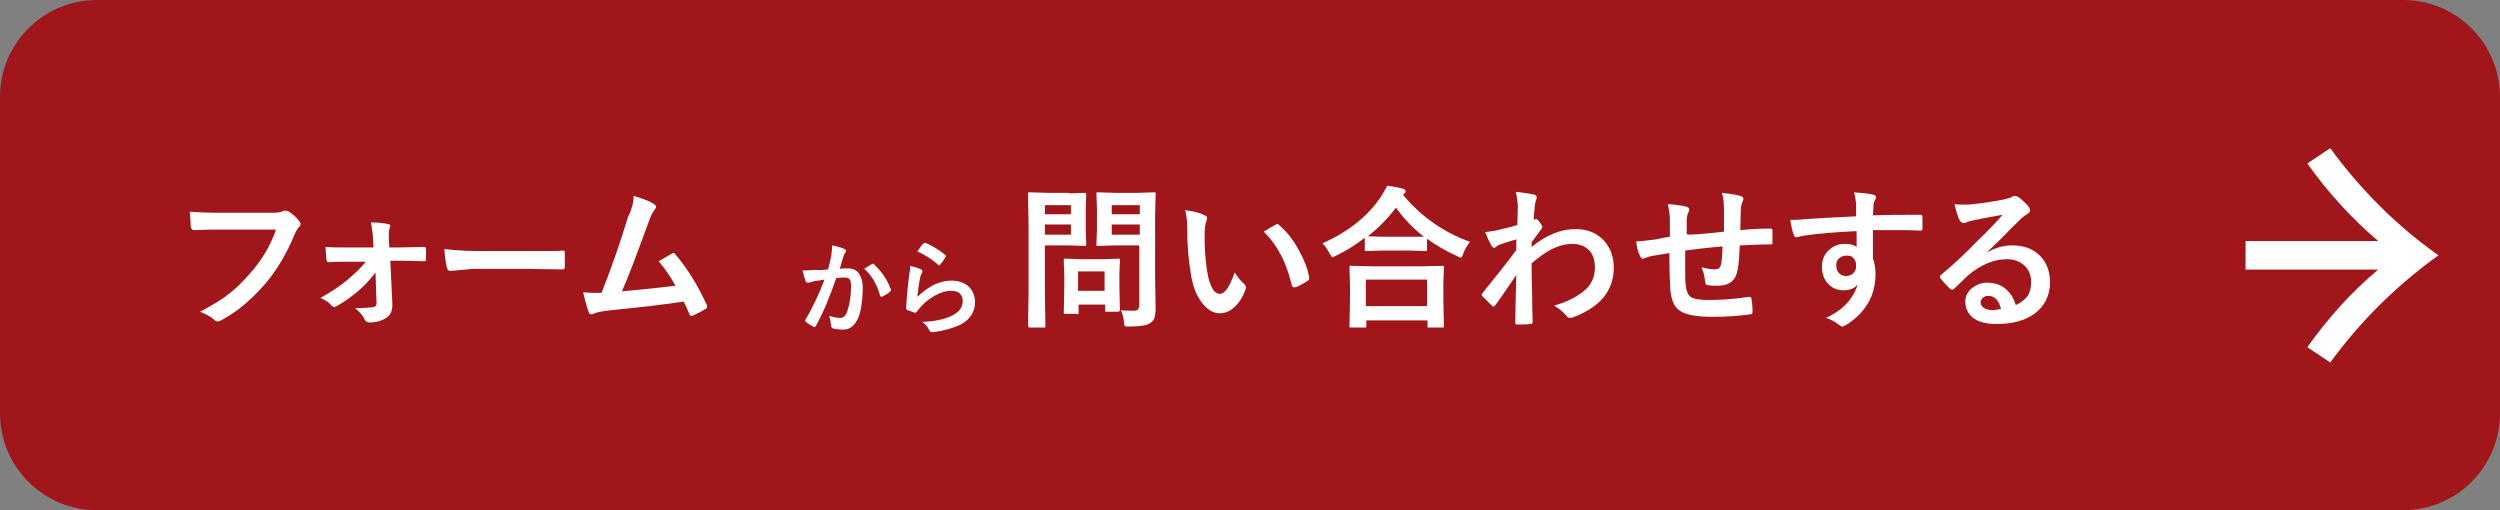 <?xml version="1.0" encoding="utf-8"?>
<!-- Generator: Adobe Illustrator 26.0.2, SVG Export Plug-In . SVG Version: 6.00 Build 0)  -->
<svg version="1.1" id="レイヤー_1" xmlns="http://www.w3.org/2000/svg" xmlns:xlink="http://www.w3.org/1999/xlink" x="0px"
	 y="0px" viewBox="0 0 490 100" style="enable-background:new 0 0 490 100;" xml:space="preserve">
<rect x="0" y="0" width="490" height="100" fill="#808080" stroke="none"/>
<style type="text/css">
	.st0{fill:#A1161B;}
	.st1{enable-background:new    ;}
	.st2{fill:#FFFFFF;}
</style>
<g id="グループ_345" transform="translate(-460 -168)">
	<path id="長方形_80" class="st0" d="M479,168h452c10.5,0,19,8.5,19,19v62c0,10.5-8.5,19-19,19H479c-10.5,0-19-8.5-19-19v-62
		C460,176.5,468.5,168,479,168z"/>
	<g class="st1">
		<path class="st2" d="M669.6,205.9l3-0.1c0.2,0,0.3,0.1,0.3,0.3l-0.1,3v3.9l0.1,2.9c0,0.2-0.1,0.3-0.3,0.3l-3-0.1h-4.8v9.4l0.1,6.4
			c0,0.2,0,0.3-0.1,0.3c0,0-0.1,0-0.3,0h-2.6c-0.1,0-0.2,0-0.3-0.1c0,0-0.1-0.1-0.1-0.3l0.1-6.4v-13l-0.1-6.4c0-0.2,0-0.3,0.1-0.3
			s0.1,0,0.3,0l3.5,0.1H669.6z M669.9,208.2h-5.1v1.8h5.1V208.2z M669.9,214v-2h-5.1v2H669.9z M671,229.5h-2.2c-0.2,0-0.3,0-0.3,0
			s0-0.1,0-0.2l0.1-4.9v-2.2l-0.1-3.2c0-0.2,0-0.3,0.1-0.3s0.1,0,0.3,0l3.2,0.1h3.9l3.2-0.1c0.2,0,0.3,0,0.3,0.1s0,0.1,0,0.3
			l-0.1,2.6v2.3l0.1,4.7c0,0.2,0,0.3-0.1,0.3s-0.1,0.1-0.3,0.1h-2.2c-0.2,0-0.3,0-0.3-0.1c0,0,0-0.1,0-0.3v-1h-5.2v1.6
			c0,0.1,0,0.2-0.1,0.3S671.1,229.5,671,229.5z M671.3,221.2v3.8h5.2v-3.8H671.3z M679.7,228.8c0.7,0.1,1.6,0.1,2.4,0.1
			c0.5,0,0.9-0.1,1-0.3c0.1-0.2,0.2-0.5,0.2-0.9v-11.6h-4.8l-3.3,0.1c-0.2,0-0.3,0-0.3-0.1c0,0,0-0.1,0-0.3l0.1-2.7v-4.4l-0.1-2.7
			c0-0.2,0-0.3,0.1-0.3c0,0,0.1,0,0.3,0l3.3,0.1h4.3l3.3-0.1c0.2,0,0.3,0,0.3,0.1s0,0.1,0,0.3l-0.1,4v12.3l0.1,6
			c0,0.8-0.1,1.4-0.2,1.8c-0.1,0.4-0.3,0.7-0.7,1c-0.4,0.3-0.8,0.5-1.5,0.6c-0.6,0.1-1.5,0.2-2.7,0.2c-0.5,0-0.8,0-0.9-0.1
			c-0.1-0.1-0.2-0.3-0.2-0.8C680.2,230.2,680,229.5,679.7,228.8z M683.4,208.2h-5.5v1.8h5.5V208.2z M677.9,214h5.5v-2h-5.5V214z"/>
		<path class="st2" d="M692.3,209.2c1.6,0.2,2.9,0.5,3.8,1c0.3,0.1,0.5,0.3,0.5,0.5c0,0.2-0.1,0.5-0.2,0.8c-0.2,0.5-0.3,1.5-0.3,2.9
			c0,2.5,0.2,4.8,0.5,6.8c0.5,2.9,1.3,4.4,2.5,4.4c0.5,0,1-0.4,1.5-1.1c0.4-0.6,0.9-1.7,1.4-3.1c0.5,0.8,1.1,1.6,1.9,2.3
			c0.2,0.2,0.3,0.4,0.3,0.6c0,0.1,0,0.3-0.1,0.5c-0.6,1.6-1.4,2.8-2.4,3.6c-0.8,0.7-1.7,1-2.7,1c-1.3,0-2.5-0.8-3.6-2.3
			c-1-1.4-1.7-3.3-2-5.5c-0.5-2.9-0.7-5.8-0.7-8.7C692.7,211.6,692.6,210.3,692.3,209.2z M707.7,213.4c1-0.6,1.8-1.1,2.4-1.4
			c0.2-0.1,0.3-0.1,0.3-0.1c0.1,0,0.2,0.1,0.3,0.2c1.5,1.3,2.8,2.9,3.9,5c1,1.8,1.7,3.5,2,5.3c0,0.1,0,0.1,0,0.2
			c0,0.2-0.1,0.3-0.4,0.5c-0.9,0.6-1.7,1-2.3,1.2c-0.1,0-0.2,0-0.3,0c-0.2,0-0.3-0.1-0.4-0.4c-0.6-2.4-1.3-4.4-2.2-6
			C710.2,216.3,709.1,214.8,707.7,213.4z"/>
		<path class="st2" d="M748.1,215.4c-0.5,0.7-1,1.4-1.3,2.3c-0.2,0.5-0.3,0.8-0.5,0.8c-0.1,0-0.4-0.1-0.7-0.3
			c-2.2-1-4.1-2.1-5.9-3.4v2.1c0,0.2,0,0.2-0.1,0.3c0,0-0.1,0-0.3,0l-3.4-0.1h-4.7l-3.4,0.1c-0.2,0-0.3,0-0.3-0.1c0,0,0-0.1,0-0.3
			v-2.2c-1.7,1.3-3.5,2.5-5.6,3.5c-0.4,0.2-0.6,0.3-0.7,0.3c-0.2,0-0.3-0.2-0.6-0.7c-0.4-0.8-0.8-1.4-1.4-2
			c5.1-2.3,8.9-5.3,11.5-9.2c0.5-0.8,0.9-1.5,1.2-2.1c1.5,0.2,2.5,0.4,3.1,0.6c0.4,0.1,0.5,0.3,0.5,0.5c0,0.2-0.1,0.3-0.3,0.5
			c-0.1,0.1-0.2,0.1-0.2,0.2C738.6,210.5,742.9,213.5,748.1,215.4z M727.3,232.2h-2.5c-0.2,0-0.2,0-0.3-0.1s0-0.1,0-0.3l0.1-5.3V224
			l-0.1-3.6c0-0.2,0-0.2,0.1-0.3s0.1,0,0.3,0l4.1,0.1h9.6l4.1-0.1c0.2,0,0.3,0,0.3,0.1c0,0,0,0.1,0,0.3l-0.1,3.2v2.9l0.1,5.3
			c0,0.2,0,0.2-0.1,0.3c0,0-0.1,0-0.3,0h-2.5c-0.2,0-0.3,0-0.3-0.1s0-0.1,0-0.3v-1h-12v1.1c0,0.2,0,0.2-0.1,0.3
			C727.6,232.2,727.5,232.2,727.3,232.2z M727.7,222.8v5.2h12v-5.2H727.7z M728.1,214.3c0.5,0,1.6,0.1,3.2,0.1h4.7l3.1,0
			c-2.1-1.6-3.9-3.5-5.5-5.7C732.1,210.7,730.3,212.6,728.1,214.3z"/>
		<path class="st2" d="M757.1,205.6c1.8,0.2,2.9,0.4,3.5,0.5c0.4,0.1,0.6,0.3,0.6,0.6c0,0.1,0,0.2-0.1,0.4c-0.1,0.3-0.2,0.7-0.3,1.3
			c0,0.2,0,0.6-0.1,1.2c0,0.5-0.1,1-0.1,1.5l0.2-0.1c0.1,0,0.1-0.1,0.2-0.1c0.2,0,0.5,0.2,0.8,0.7c0.3,0.4,0.5,0.7,0.5,0.9
			c0,0.2-0.2,0.4-0.5,0.8c-0.6,0.8-1.1,1.5-1.6,2.2v0.9c2.8-2.3,5.7-3.5,8.6-3.5c2.4,0,4.3,0.8,5.7,2.4c1.2,1.4,1.8,3.1,1.8,5.2
			c0,4.5-2.7,7.7-8,9.7c-0.2,0.1-0.3,0.1-0.5,0.1c-0.3,0-0.6-0.1-0.8-0.4c-0.6-0.8-1.4-1.4-2.4-2c2.5-0.7,4.5-1.7,6-3
			c1.4-1.2,2-2.7,2-4.5c0-1.5-0.4-2.7-1.3-3.5c-0.8-0.7-1.8-1.1-3.1-1.1c-1.4,0-2.8,0.4-4.2,1.1c-1.1,0.6-2.4,1.5-3.8,2.7
			c0,1.5,0,3.5,0.1,6c0,2.7,0.1,4.6,0.1,5.5c0,0.2-0.1,0.4-0.4,0.4c-0.9,0.1-1.8,0.1-2.7,0.1c-0.2,0-0.3-0.1-0.3-0.3
			c0,0,0-0.1,0-0.1c0-2.3,0.1-5.4,0.2-9.3c-1.4,2-2.7,4-4.1,5.9c-0.2,0.2-0.3,0.3-0.4,0.3c-0.1,0-0.2-0.1-0.3-0.2
			c-0.6-0.6-1.2-1.2-1.8-1.8c-0.1-0.1-0.2-0.2-0.2-0.3c0-0.1,0.1-0.2,0.2-0.4c2.7-3.3,4.9-6.1,6.6-8.4c0-1,0-1.8,0-2.1
			c-1.7,0.5-2.9,0.9-3.4,1.1c-0.2,0.1-0.4,0.2-0.6,0.4c-0.2,0.1-0.3,0.2-0.3,0.2c-0.2,0-0.4-0.2-0.6-0.5c-0.5-0.9-0.9-1.8-1.2-2.6
			c0.7-0.1,1.3-0.2,2-0.3c1.3-0.3,2.7-0.6,4.3-1.1c0-0.9,0.1-2.2,0.1-3.9C757.4,207.3,757.3,206.4,757.1,205.6z"/>
		<path class="st2" d="M797.9,213.4c0-1,0-2.4,0-4.2c0-1.3-0.1-2.4-0.4-3.4c1.8,0.2,3,0.4,3.6,0.6c0.4,0.1,0.6,0.3,0.6,0.6
			c0,0.2-0.1,0.4-0.2,0.6c-0.2,0.6-0.3,1-0.3,1.3c0,1.2-0.1,2.6-0.1,4.2c2-0.2,4-0.3,5.9-0.3c0.2,0,0.4,0.1,0.4,0.3
			c0,0.7,0,1.1,0,1.4c0,0.4,0,0.7,0,1c0,0.2,0,0.3-0.1,0.4c0,0-0.2,0-0.3,0c-1.9,0-3.9,0.1-6,0.2c-0.1,2.2-0.2,3.7-0.4,4.6
			c-0.3,2.2-1.6,3.3-3.9,3.3c-0.8,0-1.4,0-1.9-0.1c-0.4,0-0.6-0.3-0.6-0.8c-0.1-0.9-0.3-1.8-0.7-2.7c0.9,0.2,1.7,0.4,2.5,0.4
			c0.5,0,0.8-0.1,1-0.3s0.3-0.5,0.4-1c0.1-0.8,0.2-1.9,0.2-3.2c-2.5,0.2-4.9,0.5-7.3,0.8c0,1.8,0,3,0,3.6c0,1.3,0,2.3,0.1,3.1
			c0.1,1.3,0.5,2.1,1.1,2.5c0.6,0.3,1.7,0.5,3.4,0.5c2.5,0,5.1-0.2,7.8-0.6c0.1,0,0.1,0,0.2,0c0.2,0,0.4,0.1,0.4,0.4
			c0.1,0.6,0.2,1.5,0.2,2.5c0,0.3-0.1,0.5-0.4,0.5c-2,0.3-4.5,0.5-7.5,0.5c-3.2,0-5.3-0.4-6.5-1.3c-1-0.7-1.5-2-1.7-3.9
			c-0.1-1.5-0.2-4-0.2-7.3c-1.2,0.2-2.4,0.4-3.6,0.6c-0.6,0.2-1,0.3-1.3,0.4c-0.1,0.1-0.2,0.1-0.3,0.1c-0.2,0-0.3-0.1-0.5-0.4
			c-0.4-0.8-0.7-1.8-0.8-3c0.7,0,1.8-0.1,3.2-0.3c0.3,0,0.9-0.1,1.7-0.3s1.4-0.2,1.7-0.3v-3.2c0-1.2-0.2-2.3-0.4-3.2
			c1.5,0.1,2.7,0.3,3.6,0.5c0.4,0.1,0.6,0.3,0.6,0.6c0,0.1-0.1,0.4-0.2,0.6c-0.2,0.4-0.3,0.9-0.3,1.3c0,0.3,0,0.7,0,1.4
			c0,0.7,0,1.1,0,1.5C791.1,214.1,793.6,213.9,797.9,213.4z"/>
		<path class="st2" d="M823.8,210.4c0-0.3,0-0.8,0-1.4c0-0.5,0-0.8,0-1.1c-0.1-0.8-0.2-1.5-0.4-2.2c1.5,0.1,2.6,0.2,3.5,0.4
			c0.6,0.1,0.8,0.3,0.8,0.6c0,0.2-0.1,0.4-0.3,0.7c-0.1,0.2-0.2,0.5-0.2,0.9c0,0.1,0,0.8-0.1,1.9c2.7-0.1,5.8-0.1,9.2-0.1
			c0.2,0,0.3,0,0.4,0.1s0.1,0.2,0.1,0.4c0,0.4,0,0.8,0,1.1s0,0.8,0,1.1c0,0.3-0.1,0.4-0.4,0.4c0,0-0.1,0-0.1,0
			c-1.8-0.1-3.7-0.1-5.8-0.1c-1.2,0-2.4,0-3.4,0c0,2.5,0,4.4,0,5.6c0.3,0.8,0.5,1.8,0.5,3c0,4.1-1.8,7.3-5.3,9.7
			c-0.6,0.4-1,0.6-1.2,0.6c-0.2,0-0.5-0.2-0.9-0.5c-0.6-0.5-1.4-0.9-2.3-1.2c1.8-0.8,3.3-1.9,4.4-3.2c0.9-1.1,1.5-2.2,1.8-3.4
			c-0.5,0.8-1.5,1.2-2.8,1.2c-1.3,0-2.3-0.5-3.1-1.4c-0.7-0.8-1.1-1.9-1.1-3.2c0-1.4,0.5-2.6,1.5-3.4c0.8-0.7,1.8-1.1,3-1.1
			c1.1,0,1.8,0.2,2.3,0.6l0-3.1c-4.3,0.2-7.8,0.5-10.4,0.9c-0.2,0-0.5,0.1-0.9,0.2c-0.3,0.1-0.4,0.1-0.5,0.1c-0.3,0-0.4-0.1-0.5-0.4
			c-0.2-0.5-0.5-1.5-0.7-3c0.3,0,0.6,0,1,0c0.3,0,1.2-0.1,2.7-0.2C816.1,210.8,819.2,210.6,823.8,210.4z M821.9,218.1
			c-0.6,0-1,0.2-1.4,0.5s-0.6,0.8-0.6,1.4c0,0.7,0.2,1.2,0.6,1.6c0.3,0.3,0.8,0.5,1.3,0.5c0.6,0,1.1-0.2,1.5-0.6
			c0.4-0.4,0.5-0.9,0.5-1.5c0-0.6-0.2-1.1-0.6-1.5C822.9,218.2,822.5,218.1,821.9,218.1z"/>
		<path class="st2" d="M852.5,210.1c-1.9,0.3-3.8,0.7-5.8,1.1c-0.5,0.1-0.9,0.2-1.3,0.4c-0.2,0.1-0.4,0.1-0.6,0.1
			c-0.3,0-0.5-0.2-0.7-0.5c-0.3-0.6-0.7-1.7-1-3.2c0.5,0.1,1,0.1,1.6,0.1c0.4,0,0.8,0,1.2,0c2.1-0.2,4.3-0.5,6.8-1
			c0.8-0.2,1.4-0.3,1.6-0.5c0.3-0.2,0.5-0.2,0.6-0.2c0.2,0,0.5,0.1,0.7,0.2c0.8,0.6,1.5,1.3,2,1.9c0.2,0.3,0.3,0.5,0.3,0.7
			c0,0.3-0.2,0.6-0.5,0.7c-0.3,0.2-0.8,0.5-1.3,1c-0.6,0.6-1.8,1.7-3.4,3.4c-1.2,1.2-2.3,2.2-3.1,3l0,0.1c1.6-0.9,3.2-1.3,4.8-1.3
			c2.4,0,4.2,0.7,5.6,2.2c1.2,1.3,1.8,3,1.8,5c0,2.7-1.1,4.8-3.2,6.3c-1.9,1.3-4.3,1.9-7.3,1.9c-2,0-3.6-0.4-4.7-1.3
			c-0.9-0.8-1.4-1.8-1.4-3.1c0-1.1,0.5-2,1.4-2.7c0.8-0.6,1.8-1,2.8-1c1.5,0,2.8,0.4,3.8,1.3c0.9,0.8,1.5,1.8,1.9,3.1
			c1.1-0.5,1.9-1.2,2.4-1.9c0.4-0.7,0.6-1.6,0.6-2.6c0-1.5-0.5-2.6-1.5-3.4c-0.8-0.7-1.9-1.1-3.2-1.1c-2.6,0-5.2,1.1-7.7,3.2
			c-0.4,0.4-1.2,1.2-2.6,2.5c-0.2,0.2-0.4,0.3-0.5,0.3s-0.3-0.1-0.5-0.3c-0.5-0.5-1.1-1.1-1.8-2c-0.1-0.1-0.1-0.2-0.1-0.2
			c0-0.1,0.1-0.3,0.2-0.4c2.2-1.8,4.6-4,7.1-6.6C849.8,213.1,851.4,211.4,852.5,210.1z M852.2,228.6c-0.4-1.7-1.2-2.6-2.5-2.6
			c-0.4,0-0.8,0.1-1.1,0.4c-0.2,0.2-0.4,0.5-0.4,0.8c0,1,0.9,1.6,2.6,1.6C851.4,228.7,851.8,228.6,852.2,228.6z"/>
	</g>
	<g class="st1">
		<path class="st2" d="M497.2,209.5c1.3,0.1,3.2,0.2,5.8,0.2h10.7c0.8,0,1.3-0.1,1.7-0.3c0.1-0.1,0.3-0.1,0.5-0.1
			c0.1,0,0.3,0,0.6,0.1c0.8,0.5,1.6,1.2,2.2,2c0.1,0.2,0.2,0.3,0.2,0.5c0,0.3-0.1,0.5-0.4,0.7c-0.2,0.2-0.4,0.6-0.7,1.2
			c-1.6,3.9-3.5,7.1-5.8,9.8c-2.7,3.1-5.5,5.5-8.5,7.1c-0.3,0.2-0.5,0.3-0.8,0.3s-0.5-0.1-0.7-0.3c-0.6-0.6-1.6-1.1-2.8-1.6
			c2.3-1.2,4.3-2.4,5.8-3.6c1.4-1.1,2.7-2.4,4-3.9c2.3-2.6,4-5.4,5.1-8.6H503c-1.2,0-2.9,0-5,0.1c-0.3,0-0.5-0.2-0.6-0.6
			C497.4,212,497.3,211,497.2,209.5z"/>
		<path class="st2" d="M533.6,221.4c-1,1.3-2,2.4-3,3.3c-1.5,1.3-3,2.4-4.6,3.3c-0.2,0.1-0.4,0.2-0.5,0.2c-0.1,0-0.3-0.1-0.5-0.3
			c-0.5-0.6-1.2-1.1-2.2-1.5c2.1-1.2,4-2.4,5.6-3.8c1.4-1.2,2.5-2.3,3.3-3.3h-3.4c-0.5,0-1.2,0-2,0c-0.8,0-1.4,0.1-1.8,0.1
			c0,0,0,0-0.1,0c-0.2,0-0.4-0.2-0.4-0.5c-0.1-0.6-0.1-1.4-0.2-2.5c1.2,0.1,2.7,0.1,4.3,0.1h5.1l-0.1-2c-0.1-1.3-0.3-2.3-0.4-2.9
			c1.3,0,2.3,0.1,3.3,0.3c0.3,0,0.5,0.2,0.5,0.4c0,0.1,0,0.2-0.1,0.3c-0.1,0.3-0.2,0.6-0.2,1.1c0,0.2,0,0.4,0,0.7l0.1,2.1h2.1
			l4.6-0.1c0,0,0.1,0,0.1,0c0.3,0,0.4,0.1,0.4,0.4c0,0.4,0,0.7,0,1c0,0.3,0,0.7,0,1c0,0.3-0.1,0.4-0.4,0.4c0,0,0,0-0.1,0l-4.5-0.1
			h-2l0.4,8.4c0,0.1,0,0.2,0,0.3c0,1.2-0.4,2-1.2,2.5c-0.9,0.6-2,0.9-3.3,0.9c-0.4,0-0.7-0.2-0.9-0.5c-0.3-0.8-1-1.6-1.9-2.3
			c1.6,0,2.8-0.1,3.6-0.2c0.4-0.1,0.6-0.3,0.6-0.7L533.6,221.4z"/>
		<path class="st2" d="M547.1,216.8c1.6,0.2,3.7,0.4,6.5,0.4h9.7c0.9,0,2.2,0,3.7,0c1.9,0,3,0,3.2-0.1c0,0,0.1,0,0.1,0
			c0.3,0,0.4,0.1,0.4,0.4c0,0.5,0,0.9,0,1.4c0,0.5,0,0.9,0,1.4c0,0.3-0.1,0.5-0.4,0.5h-0.1c-3,0-5.2-0.1-6.7-0.1h-10.8l-4.4,0.4
			c-0.4,0-0.6-0.2-0.7-0.6C547.4,219.7,547.2,218.5,547.1,216.8z"/>
		<path class="st2" d="M584.2,206.4c2,0.6,3.3,1.1,4,1.6c0.2,0.2,0.4,0.3,0.4,0.5c0,0.2-0.1,0.4-0.3,0.6c-0.4,0.5-0.8,1.3-1.2,2.5
			c-2.3,6.3-4,10.8-5.2,13.5c4.5-0.4,8-0.8,10.5-1.1c-1-1.8-2.1-3.4-3.3-4.8l2.6-1.5c0.1-0.1,0.2-0.1,0.3-0.1c0.1,0,0.3,0.1,0.4,0.3
			c2.4,2.8,4.4,6.1,6.1,9.8c0.1,0.1,0.1,0.3,0.1,0.4c0,0.2-0.1,0.4-0.4,0.5c-0.6,0.4-1.4,0.8-2.3,1.2c-0.1,0.1-0.2,0.1-0.4,0.1
			c-0.2,0-0.3-0.1-0.4-0.4c-0.5-1.2-0.9-2-1.1-2.4c-3.7,0.6-8.4,1.1-14.2,1.7c-1.8,0.2-2.9,0.4-3.5,0.7c-0.1,0.1-0.3,0.1-0.4,0.1
			c-0.2,0-0.4-0.1-0.5-0.4c-0.2-0.5-0.6-1.8-1.1-3.9c0.5,0,1.2,0.1,1.8,0.1c0.3,0,0.9,0,1.8,0c2-5,3.7-10,5.2-14.9
			C583.9,208.9,584.2,207.5,584.2,206.4z"/>
	</g>
	<g class="st1">
		<path class="st2" d="M622.3,220.8c0.2-0.7,0.4-1.6,0.6-2.5c0.1-0.8,0.2-1.5,0.2-2.2c1,0.2,1.8,0.4,2.4,0.7
			c0.2,0.1,0.3,0.2,0.3,0.4c0,0.1,0,0.2-0.1,0.3c-0.2,0.2-0.3,0.5-0.4,0.8c-0.1,0.3-0.2,0.7-0.4,1.3c-0.1,0.5-0.3,0.9-0.3,1.1
			c0.5-0.1,1-0.1,1.6-0.1c1,0,1.8,0.4,2.2,1.1c0.4,0.6,0.7,1.5,0.7,2.6c0,1.3-0.1,2.6-0.3,3.8c-0.2,1.1-0.4,2-0.8,2.6
			c-0.6,1.2-1.5,1.9-2.7,1.9c-0.9,0-1.5-0.1-2-0.2c-0.2-0.1-0.4-0.3-0.4-0.6c-0.1-0.8-0.2-1.4-0.4-1.9c0.8,0.3,1.5,0.4,2.2,0.4
			c0.4,0,0.6-0.1,0.8-0.3c0.2-0.2,0.3-0.4,0.5-0.8c0.5-1.4,0.8-3,0.8-5c0-0.8-0.1-1.3-0.3-1.5c-0.2-0.2-0.5-0.3-0.9-0.3
			c-0.4,0-1,0-1.7,0.1c-1.3,3.8-2.6,6.9-4,9.4c-0.1,0.2-0.2,0.2-0.3,0.2c-0.1,0-0.1,0-0.2-0.1c-0.6-0.3-1.1-0.6-1.4-0.9
			c-0.1-0.1-0.2-0.2-0.2-0.3c0-0.1,0-0.2,0.1-0.2c1.6-2.7,2.8-5.4,3.7-7.8c-0.5,0.1-1.1,0.2-2,0.3c-0.4,0.1-0.7,0.2-1.1,0.3
			c-0.1,0-0.2,0-0.2,0c-0.2,0-0.3-0.1-0.4-0.3c-0.2-0.5-0.4-1.2-0.6-2.1c0.7,0,1.6,0,2.6-0.1C620.7,221,621.5,220.9,622.3,220.8z
			 M629.4,220.7c0.7-0.5,1.3-0.8,1.6-1c0,0,0.1,0,0.1,0c0.1,0,0.2,0,0.2,0.1c1.5,1.4,2.6,3,3.3,4.9c0,0.1,0,0.1,0,0.2
			c0,0.1,0,0.2-0.1,0.2c-0.4,0.4-0.9,0.7-1.5,1c-0.1,0-0.1,0.1-0.2,0.1c-0.1,0-0.2-0.1-0.3-0.2C631.9,223.7,630.8,221.9,629.4,220.7
			z"/>
		<path class="st2" d="M638.4,220.1c1.1,0.3,1.8,0.5,2.1,0.7c0.2,0.1,0.3,0.2,0.3,0.4c0,0.1,0,0.2-0.1,0.3c-0.2,0.3-0.3,0.7-0.4,1.1
			c-0.2,1.2-0.4,2.4-0.5,3.6c1-1,2.1-1.8,3.3-2.4c1.1-0.5,2.2-0.8,3.3-0.8c1.5,0,2.7,0.4,3.6,1.3c0.7,0.8,1.1,1.7,1.1,2.9
			c0,2-1,3.5-3,4.5c-1.3,0.6-3,1.1-5.1,1.4c-0.1,0-0.2,0-0.3,0c-0.2,0-0.4-0.1-0.5-0.3c-0.4-0.8-0.9-1.3-1.4-1.7
			c2.3-0.1,4.2-0.5,5.5-1.1c1.6-0.7,2.4-1.7,2.4-3c0-0.6-0.2-1.1-0.6-1.5c-0.4-0.4-1-0.5-1.8-0.5c-0.9,0-1.9,0.3-3,0.9
			c-0.9,0.5-1.9,1.2-2.7,2.1c-0.3,0.3-0.6,0.7-0.9,1.1c-0.1,0.1-0.2,0.2-0.2,0.2c0,0-0.1,0-0.2,0c-0.6-0.2-1-0.4-1.4-0.5
			c-0.2-0.1-0.3-0.2-0.3-0.4c0.1-2,0.3-4.2,0.6-6.5C638.4,221,638.4,220.4,638.4,220.1z M639.8,217.3c0.5-0.8,0.9-1.3,1.2-1.6
			c0.1-0.1,0.2-0.1,0.3-0.1c0,0,0.1,0,0.1,0c1.4,0.6,2.7,1.4,3.9,2.4c0.1,0.1,0.1,0.2,0.1,0.2c0,0,0,0.1-0.1,0.2
			c-0.3,0.5-0.6,1-1,1.4c-0.1,0.1-0.2,0.2-0.2,0.2c-0.1,0-0.2,0-0.2-0.1C642.6,218.8,641.3,217.9,639.8,217.3z"/>
	</g>
	<g id="グループ_95" transform="translate(628.132 47.245)">
		<path id="パス_216" class="st2" d="M272,173.6V168h26c-5.3-4.5-9.9-9.6-13.9-15.2l4.5-3c5.9,8.1,13,15.2,21.2,21
			c-8.1,5.8-15.3,12.9-21.2,21l-4.5-3c4-5.6,8.6-10.8,13.9-15.2H272z"/>
	</g>
</g>
</svg>
